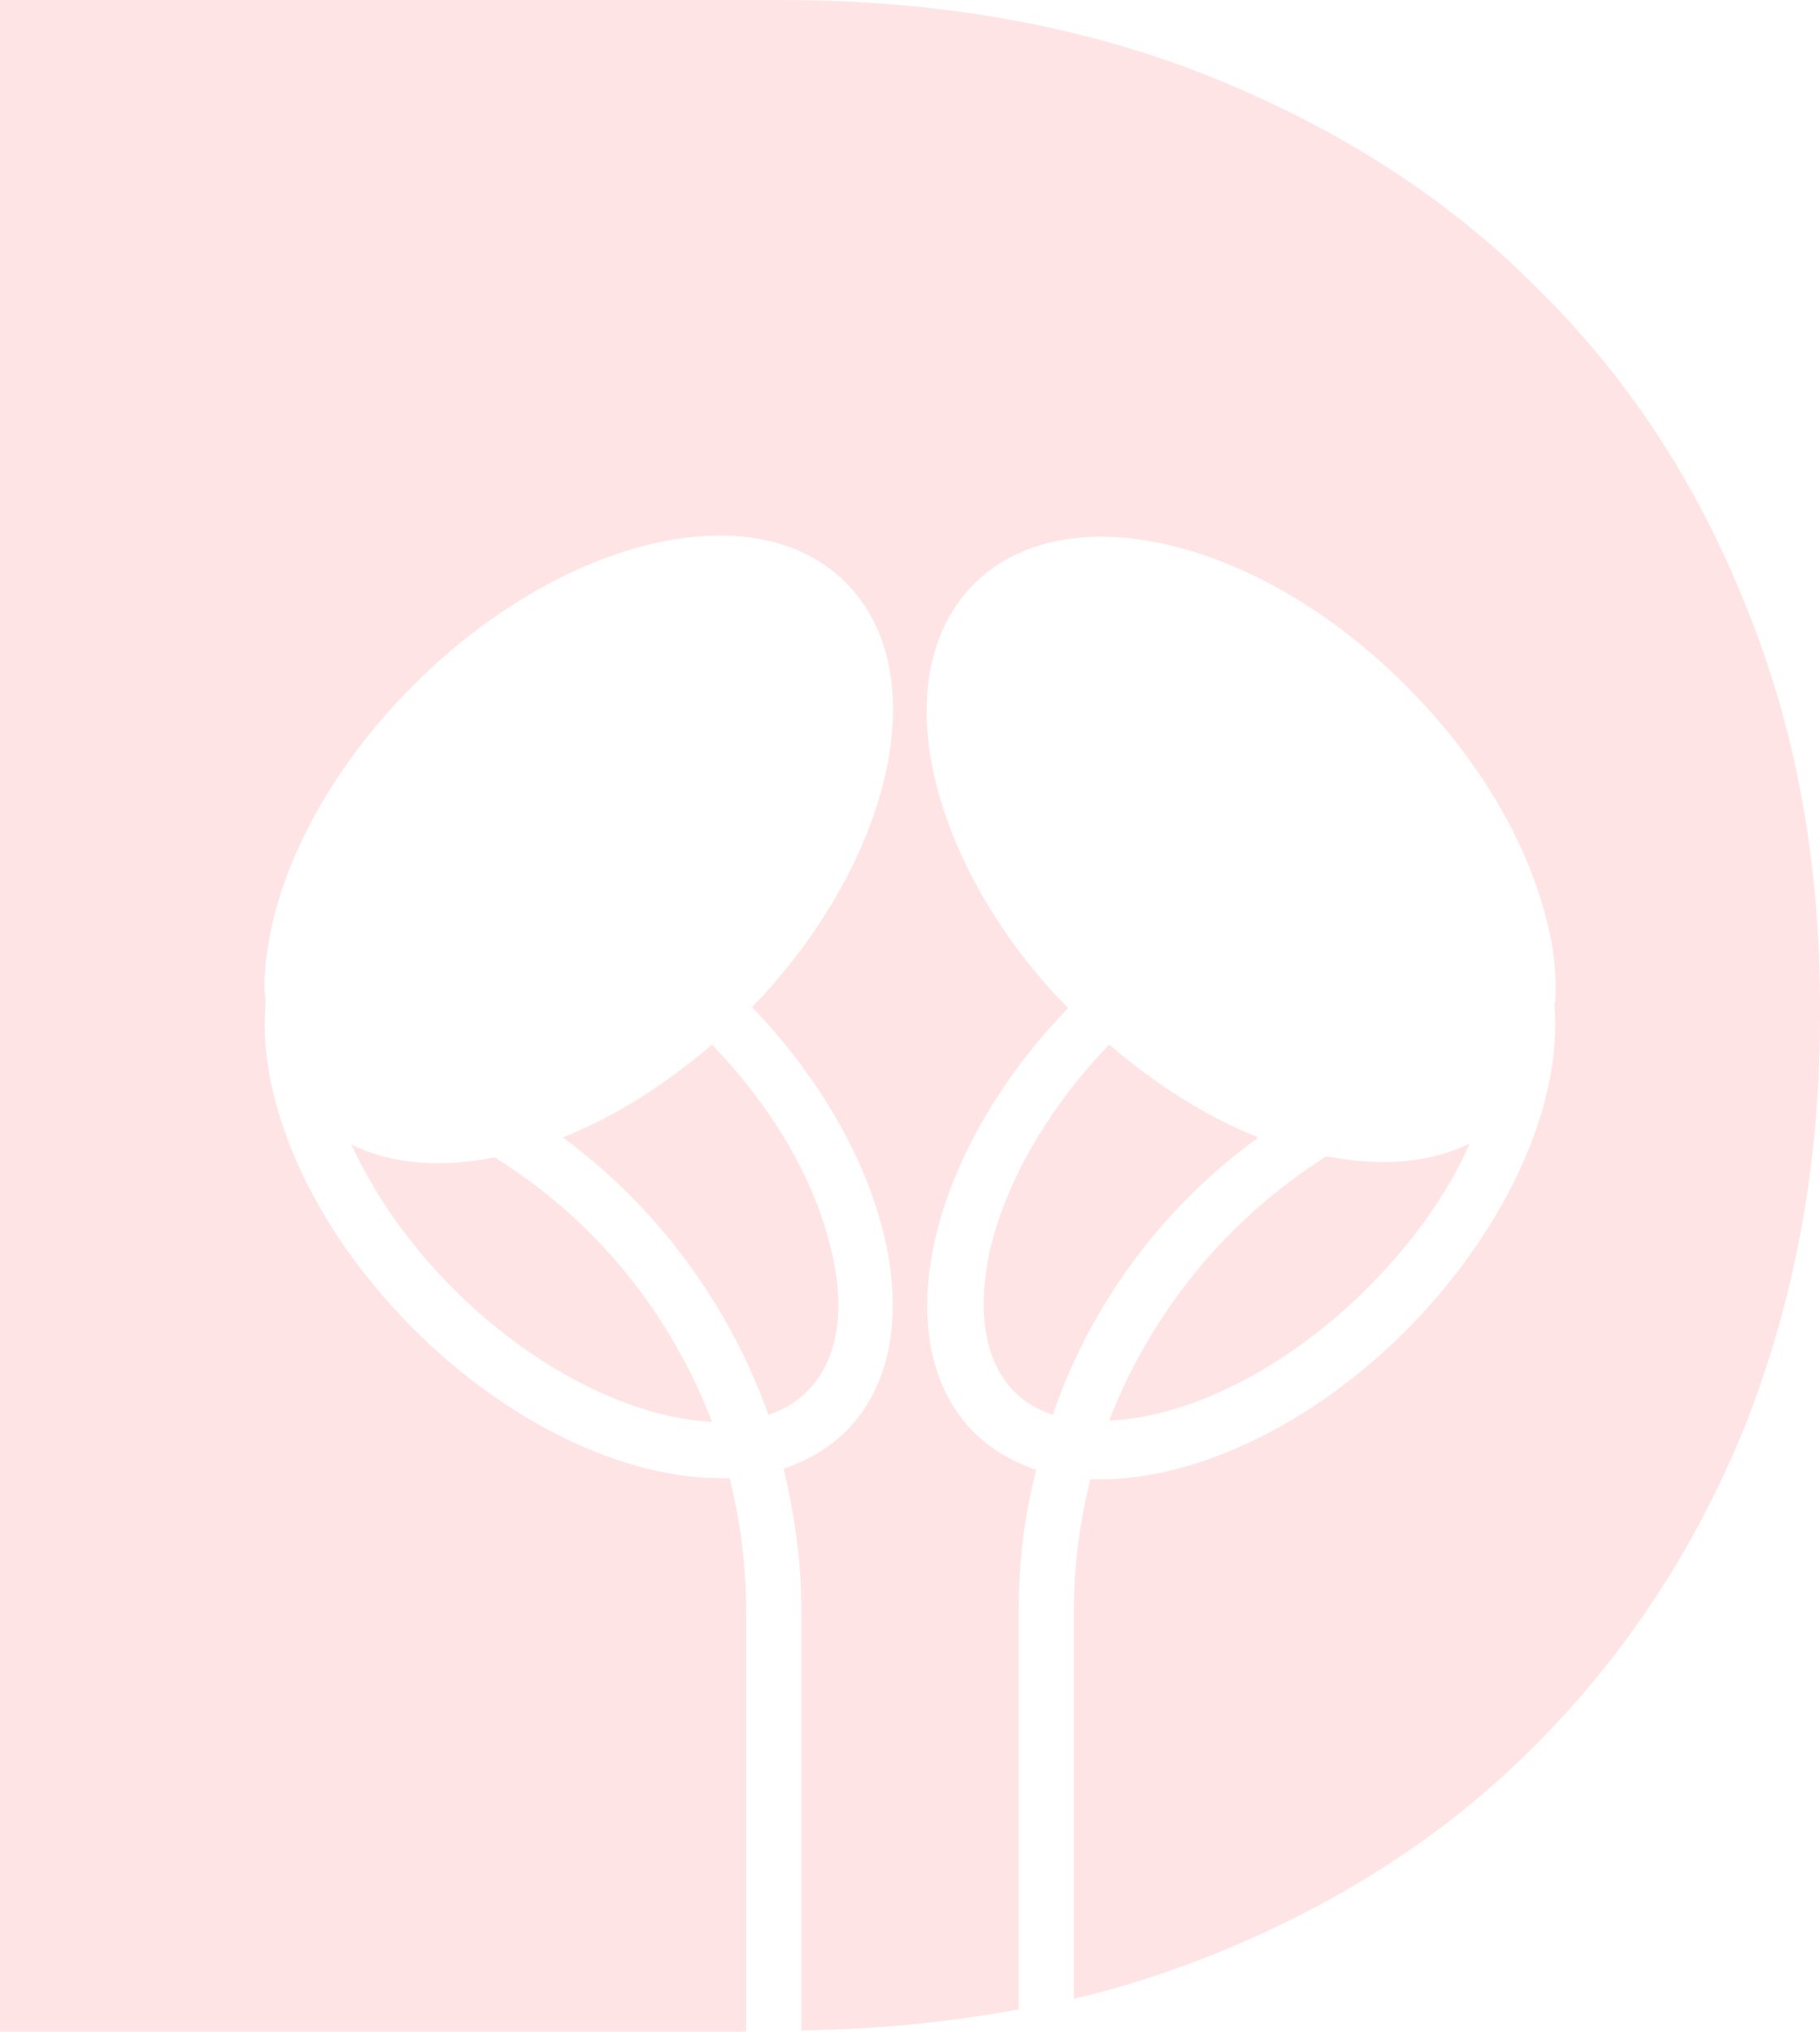 <?xml version="1.0" encoding="utf-8"?>
<svg version="1.1" id="Layer_1" xmlns="http://www.w3.org/2000/svg" xmlns:xlink="http://www.w3.org/1999/xlink" x="0px" y="0px"
	 viewBox="0 0 154.9 172.9" style="enable-background:new 0 0 154.9 172.9;" xml:space="preserve">
<style type="text/css">
	.st0{fill:#ffe4e6;}
</style>
<g>
	<path class="st0" d="M94.4,120.9c6.9-0.3,15.2-4.5,22-11.3c3.8-3.8,6.8-8,8.7-12.3c-3.4,1.7-7.6,2-12.2,1.1
		C104.5,103.7,98,111.6,94.4,120.9z"/>
	<path class="st0" d="M70.7,106.2c-1.4-5.9-5-12-10.1-17.3c-4.1,3.5-8.4,6.2-12.7,7.9c8,5.9,14.1,14.1,17.5,23.6
		c1.3-0.4,2.4-1.1,3.3-2C72.2,114.9,71.5,109.3,70.7,106.2z"/>
	<path class="st0" d="M42.1,98.5c-4.6,0.9-8.8,0.6-12.2-1.1c2,4.3,4.9,8.5,8.7,12.3c6.7,6.7,15.1,11,22,11.3
		C57,111.6,50.5,103.7,42.1,98.5z"/>
	<path class="st0" d="M107.1,96.8c-4.3-1.7-8.6-4.4-12.7-7.9c-5.1,5.3-8.7,11.5-10.1,17.3c-0.7,3.1-1.4,8.7,2,12.2
		c0.9,0.9,2,1.6,3.3,2C92.9,110.8,99.1,102.6,107.1,96.8z"/>
	<path class="st0" d="M148.6,51.6c-4.2-10.6-10.2-19.7-18-27.3c-7.7-7.7-17.1-13.6-27.9-17.9C91.8,2.1,79.7,0,66.5,0H0v172.9h63.5
		V137c0-3.8-0.5-7.6-1.4-11.2l0,0c-0.3,0-0.5,0-0.8,0c-8,0-17.9-4.5-26.1-12.7c-8.8-8.8-13.3-19.4-12.6-27.7l0,0
		c0-0.5-0.1-1-0.1-1.4c0-1.8,0.3-3.6,0.7-5.5c1.6-6.7,5.7-13.9,12-20.2C47.8,45.7,64.3,41.8,72,49.6c7.3,7.3,4.3,22.2-6.4,34.4
		c-0.5,0.6-1,1.1-1.6,1.7c12,12.5,15.6,28.5,8,36.1c-1.5,1.5-3.3,2.5-5.3,3.2l0,0c0.9,3.8,1.5,7.8,1.5,11.9v35.9
		c6.5-0.1,12.6-0.7,18.5-1.8v-34c0-4.1,0.5-8.1,1.5-11.9l0,0c-2-0.7-3.8-1.7-5.3-3.2c-7.6-7.6-4-23.7,8-36.1
		c-0.5-0.6-1.1-1.1-1.6-1.7C78.5,71.9,75.6,57,82.9,49.7c7.8-7.8,24.3-3.9,36.8,8.7c6.3,6.3,10.4,13.5,12,20.2
		c0.5,1.9,0.7,3.8,0.7,5.5c0,0.5,0,1-0.1,1.4l0,0c0.7,8.3-3.9,18.9-12.6,27.7c-8.2,8.2-18,12.7-26.1,12.7c-0.3,0-0.5,0-0.8,0l0,0
		c-0.9,3.6-1.4,7.3-1.4,11.2v33c3.9-0.9,7.6-2.1,11.2-3.5c10.9-4.3,20.2-10.2,27.9-17.9s13.7-16.7,18-27.3
		c4.2-10.6,6.4-22.2,6.4-34.8C155,73.7,152.9,62.1,148.6,51.6z"/>
</g>
</svg>
